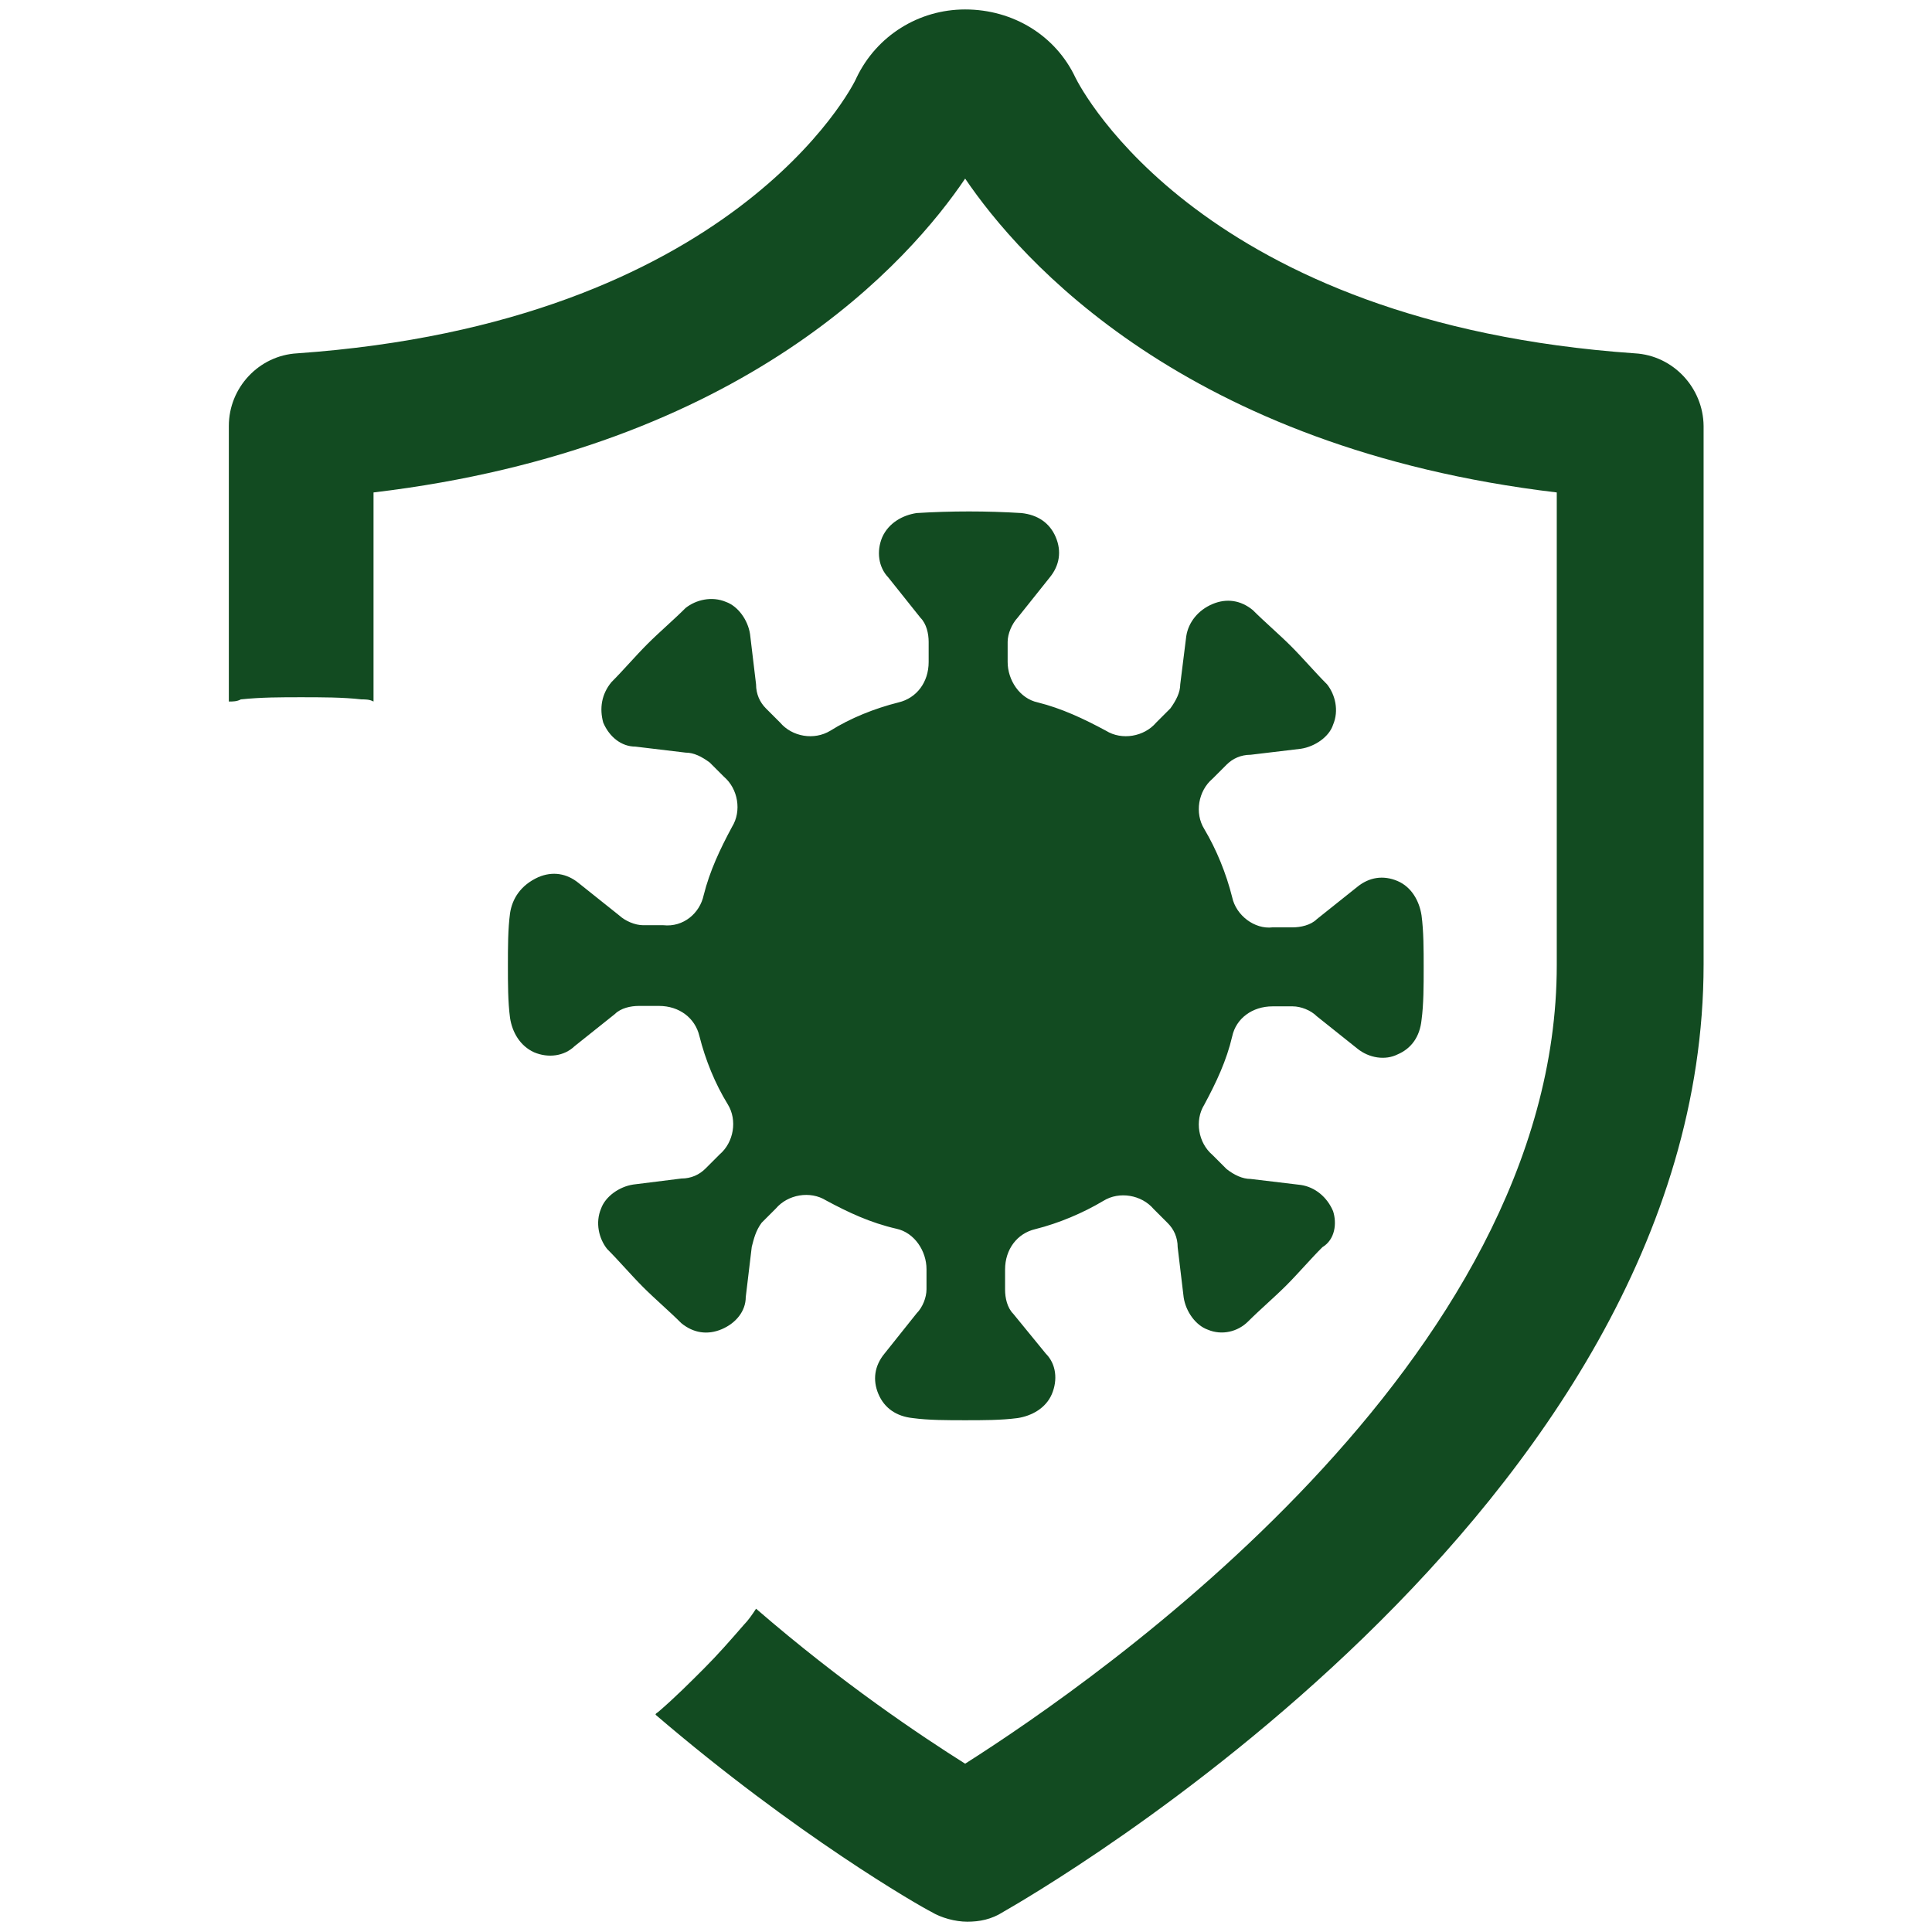 <svg xmlns="http://www.w3.org/2000/svg" fill="none" viewBox="0 0 450 450" height="450" width="450">
<path fill="#124B21" d="M380.801 82.3C280.101 75.3 251.901 20.9 250.501 18.1C245.901 8.3 236.001 2.2 224.801 2.2C214.001 2.2 204.201 8.3 199.501 18.1C198.601 20.4 170.401 75.2 69.201 82.3C60.301 82.8 53.301 90.3 53.301 99.2V163.4C54.201 163.4 55.201 163.4 56.101 162.9C60.801 162.4 65.501 162.4 70.101 162.4C74.801 162.4 79.901 162.4 84.201 162.9C85.101 162.9 86.101 162.9 87.001 163.4V114.7C173.701 104.4 212.101 60.4 224.801 41.6C237.501 60.3 275.901 104.4 362.601 114.7V224.8C362.601 317.1 255.801 391.1 224.801 410.8C214.501 404.3 196.201 392.1 176.101 374.7C175.201 376.1 174.201 377.5 173.301 378.4C170.001 382.2 167.201 385.4 163.901 388.7C160.601 392 157.301 395.3 153.601 398.5C153.101 399 152.701 399 152.701 399.4C185.501 427.5 214.101 443.9 216.901 445.3C219.201 446.7 222.501 447.6 225.301 447.6C228.101 447.6 230.901 447.1 233.701 445.3C240.301 441.5 396.801 352 396.801 224.6V99.2C396.701 90.3 389.701 82.8 380.801 82.3Z"></path>
<path fill="#124B21" d="M310.501 282.1C309.101 278.8 306.301 276.5 303.001 276L291.301 274.6C289.401 274.6 287.501 273.7 285.701 272.3L282.401 269C279.101 266.2 278.201 261 280.501 257.3C283.301 252.1 285.701 247 287.001 241.4C287.901 237.2 291.701 234.4 296.401 234.4H301.101C303.001 234.4 305.301 235.3 306.701 236.7L316.101 244.2C318.901 246.5 322.701 247 325.501 245.6C328.801 244.2 330.701 241.4 331.101 237.6C331.601 233.9 331.601 229.6 331.601 225.4C331.601 221.2 331.601 216.9 331.101 213.2C330.601 209.9 328.801 206.6 325.501 205.2C322.201 203.8 318.901 204.3 316.101 206.6L306.701 214.1C305.301 215.5 302.901 216 301.101 216H296.401C292.201 216.5 287.901 213.2 287.001 209C285.601 203.4 283.301 197.8 280.501 193.1C278.201 189.4 279.101 184.2 282.401 181.4L285.701 178.1C287.101 176.7 289.001 175.8 291.301 175.8L303.001 174.4C306.301 173.9 309.601 171.6 310.501 168.8C311.901 165.5 311.001 161.8 309.101 159.4C306.301 156.6 303.501 153.3 300.701 150.5C297.901 147.7 294.601 144.9 291.801 142.1C289.001 139.8 285.701 139.3 282.401 140.7C279.101 142.1 276.801 144.9 276.301 148.2L274.901 159.4C274.901 161.3 273.901 163.2 272.601 165L269.301 168.3C266.501 171.6 261.301 172.5 257.601 170.2C252.401 167.4 247.301 165 241.701 163.6C237.501 162.7 234.701 158.4 234.701 154.2V149.5C234.701 147.6 235.701 145.3 237.001 143.9L244.501 134.5C246.801 131.7 247.301 128.4 245.901 125.1C244.501 121.8 241.701 119.9 237.901 119.5C229.901 119 221.501 119 213.501 119.5C210.201 120 207.001 121.8 205.501 125.1C204.101 128.4 204.601 132.1 206.901 134.5L214.401 143.9C215.801 145.3 216.301 147.6 216.301 149.5V154.2C216.301 158.9 213.501 162.6 209.301 163.6C203.701 165 198.001 167.3 193.401 170.2C189.601 172.5 184.501 171.6 181.701 168.3L178.401 165C177.001 163.6 176.101 161.7 176.101 159.4L174.701 147.7C174.201 144.4 171.901 141.2 169.101 140.2C165.801 138.8 162.101 139.7 159.701 141.6C156.901 144.4 153.601 147.2 150.801 150C148.001 152.8 145.201 156.1 142.401 158.9C140.101 161.7 139.601 165 140.501 168.3C141.901 171.6 144.701 173.9 148.001 173.9L159.701 175.3C161.601 175.3 163.401 176.2 165.301 177.6L168.601 180.9C171.901 183.7 172.801 188.9 170.501 192.6C167.701 197.8 165.301 202.9 163.901 208.5C163.001 212.7 159.201 216 154.501 215.5H149.801C147.901 215.5 145.601 214.5 144.201 213.2L134.801 205.7C132.001 203.4 128.701 202.9 125.401 204.3C121.201 206.2 119.301 209.4 118.801 212.7C118.301 216.4 118.301 220.7 118.301 224.9C118.301 229.1 118.301 233.4 118.801 237.1C119.301 240.4 121.101 243.6 124.401 245.1C127.701 246.5 131.401 246 133.801 243.7L143.201 236.2C144.601 234.8 146.901 234.3 148.801 234.3H153.501C158.201 234.3 161.901 237.1 162.901 241.3C164.301 246.9 166.601 252.5 169.501 257.2C171.801 260.9 170.901 266.1 167.601 268.9L164.301 272.2C162.901 273.6 161.001 274.5 158.701 274.5L147.501 275.9C144.201 276.4 141.001 278.7 140.001 281.5C138.601 284.8 139.501 288.5 141.401 290.9C144.201 293.7 147.001 297 149.801 299.8C152.601 302.6 155.901 305.4 158.701 308.2C161.501 310.5 164.801 311 168.101 309.6C171.401 308.2 173.701 305.4 173.701 302.1L175.101 290.4C175.601 288.5 176.001 286.7 177.401 284.8L180.701 281.5C183.501 278.2 188.701 277.3 192.401 279.6C197.601 282.4 202.701 284.8 208.801 286.2C213.001 287.1 215.801 291.4 215.801 295.6V300.3C215.801 302.2 214.901 304.5 213.501 305.9L206.001 315.3C203.701 318.1 203.201 321.4 204.601 324.7C206.001 328 208.801 329.9 212.601 330.3C216.301 330.8 220.601 330.8 224.801 330.8C229.001 330.8 233.201 330.8 237.001 330.3C240.301 329.8 243.601 328 245.001 324.7C246.401 321.4 246.001 317.7 243.601 315.3L236.001 306C234.601 304.6 234.101 302.3 234.101 300.4V295.7C234.101 291 236.901 287.3 241.101 286.3C246.701 284.9 252.301 282.5 257.001 279.7C260.701 277.4 265.901 278.3 268.701 281.6L272.001 284.9C273.401 286.3 274.301 288.2 274.301 290.5L275.701 302.2C276.201 305.5 278.501 308.7 281.301 309.7C284.601 311.1 288.301 310.2 290.701 307.8C293.501 305 296.801 302.2 299.601 299.4C302.401 296.6 305.201 293.3 308.001 290.5C311.001 288.7 311.401 284.9 310.501 282.1Z"></path>
</svg>
